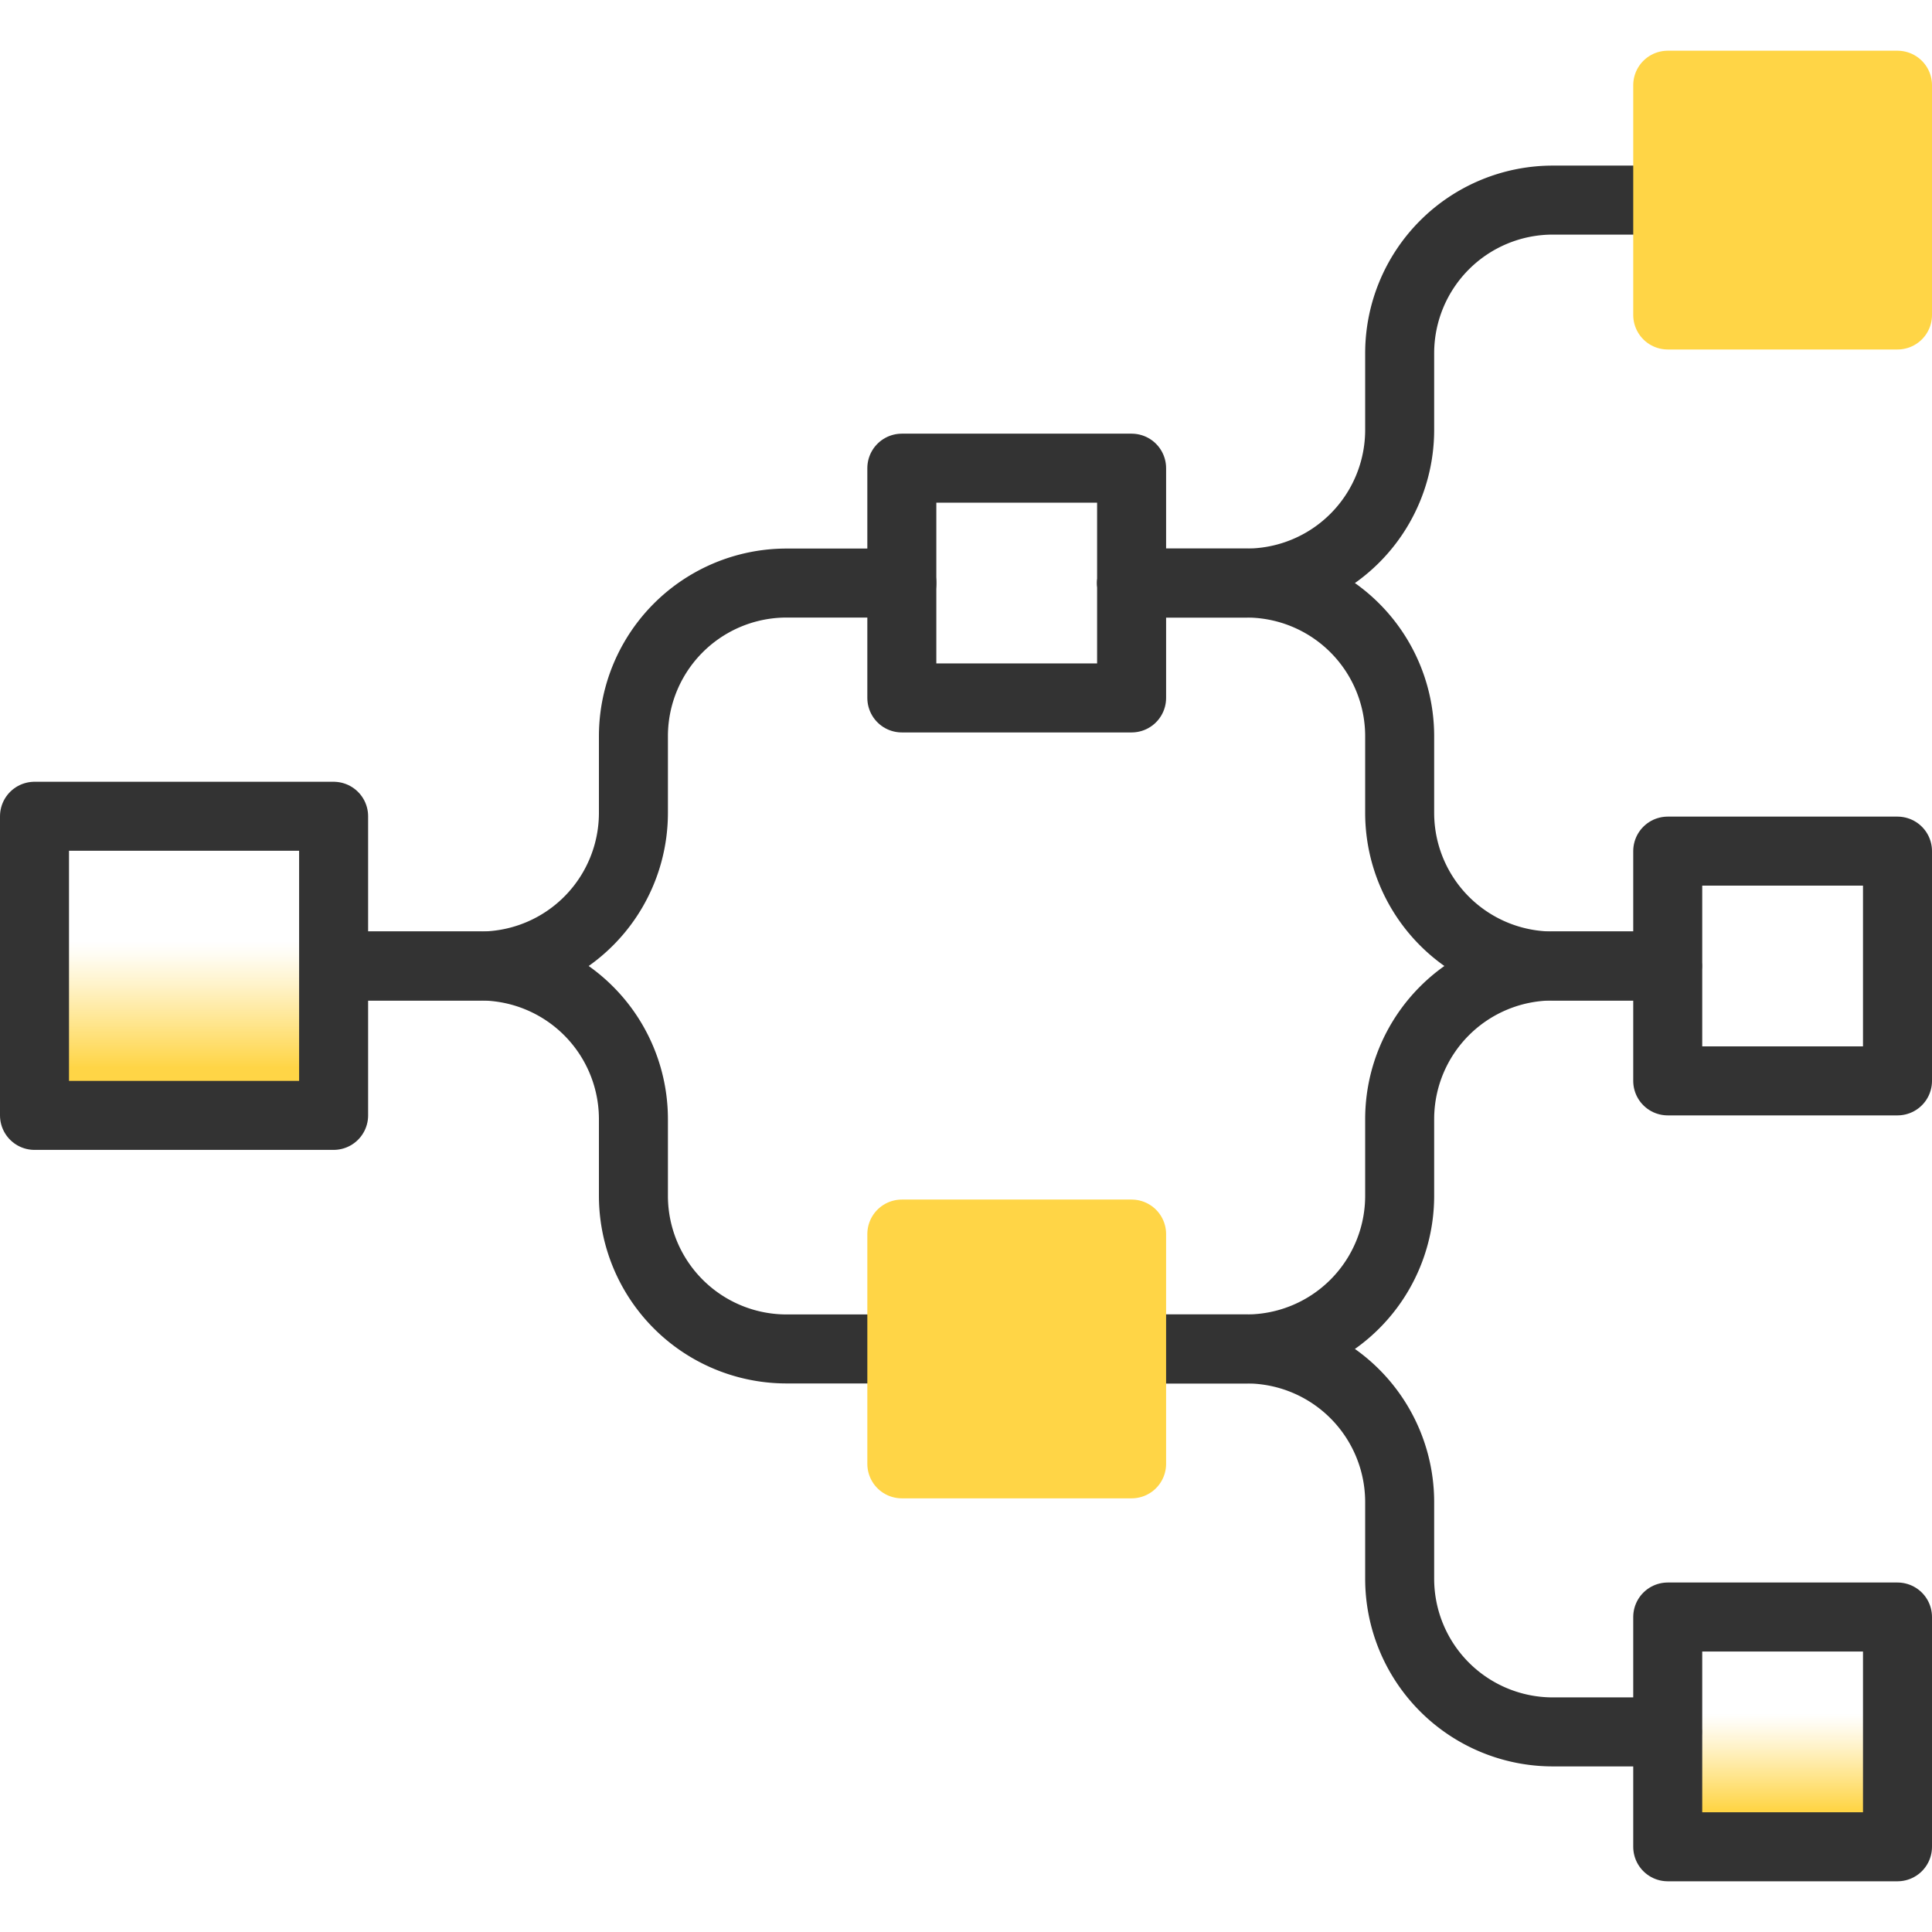 <svg id="design" xmlns="http://www.w3.org/2000/svg" xmlns:xlink="http://www.w3.org/1999/xlink" viewBox="0 0 56 56"><defs><style>.cls-1{fill:url(#linear-gradient);}.cls-2{fill:none;stroke:#333;}.cls-2,.cls-3{stroke-linecap:round;stroke-linejoin:round;stroke-width:2px;}.cls-3{fill:#ffd546;stroke:#ffd546;}.cls-4{fill:url(#linear-gradient-2);}</style><linearGradient id="linear-gradient" x1="51.67" y1="53.53" x2="51.67" y2="46.87" gradientUnits="userSpaceOnUse"><stop offset="0.16" stop-color="#ffd546"/><stop offset="0.31" stop-color="#ffd546" stop-opacity="0.61"/><stop offset="0.44" stop-color="#ffd546" stop-opacity="0.28"/><stop offset="0.53" stop-color="#ffd546" stop-opacity="0.08"/><stop offset="0.58" stop-color="#ffd546" stop-opacity="0"/></linearGradient><linearGradient id="linear-gradient-2" x1="5.34" y1="32.34" x2="5.34" y2="23.66" xlink:href="#linear-gradient"/></defs><rect class="cls-1" x="48.34" y="46.87" width="6.66" height="6.66"/><rect class="cls-2" x="26.14" y="13.57" width="6.66" height="6.66"/><rect class="cls-2" x="48.34" y="24.67" width="6.66" height="6.66"/><rect class="cls-2" x="48.34" y="46.87" width="6.66" height="6.66"/><path class="cls-2" d="M10.59,28h3.33a4.44,4.44,0,0,0,4.44-4.44V21.34a4.44,4.44,0,0,1,4.45-4.44h3.33"/><path class="cls-2" d="M10.59,28h3.33a4.44,4.44,0,0,1,4.44,4.44v2.22a4.44,4.44,0,0,0,4.45,4.44h3.33"/><path class="cls-2" d="M32.8,16.9h3.33a4.44,4.44,0,0,0,4.44-4.44V10.24A4.44,4.44,0,0,1,45,5.8h3.33"/><path class="cls-2" d="M32.8,16.9h3.33a4.44,4.44,0,0,1,4.44,4.44v2.22A4.44,4.44,0,0,0,45,28h3.33"/><path class="cls-2" d="M32.8,39.1h3.33a4.44,4.44,0,0,0,4.44-4.44V32.44A4.44,4.44,0,0,1,45,28h3.33"/><path class="cls-2" d="M32.8,39.1h3.33a4.44,4.44,0,0,1,4.44,4.44v2.22A4.44,4.44,0,0,0,45,50.2h3.33"/><rect class="cls-3" x="48.34" y="2.47" width="6.66" height="6.66"/><rect class="cls-3" x="26.14" y="35.77" width="6.66" height="6.66"/><rect class="cls-4" x="1" y="23.66" width="8.67" height="8.67"/><rect class="cls-2" x="1" y="23.66" width="8.67" height="8.67"/></svg>